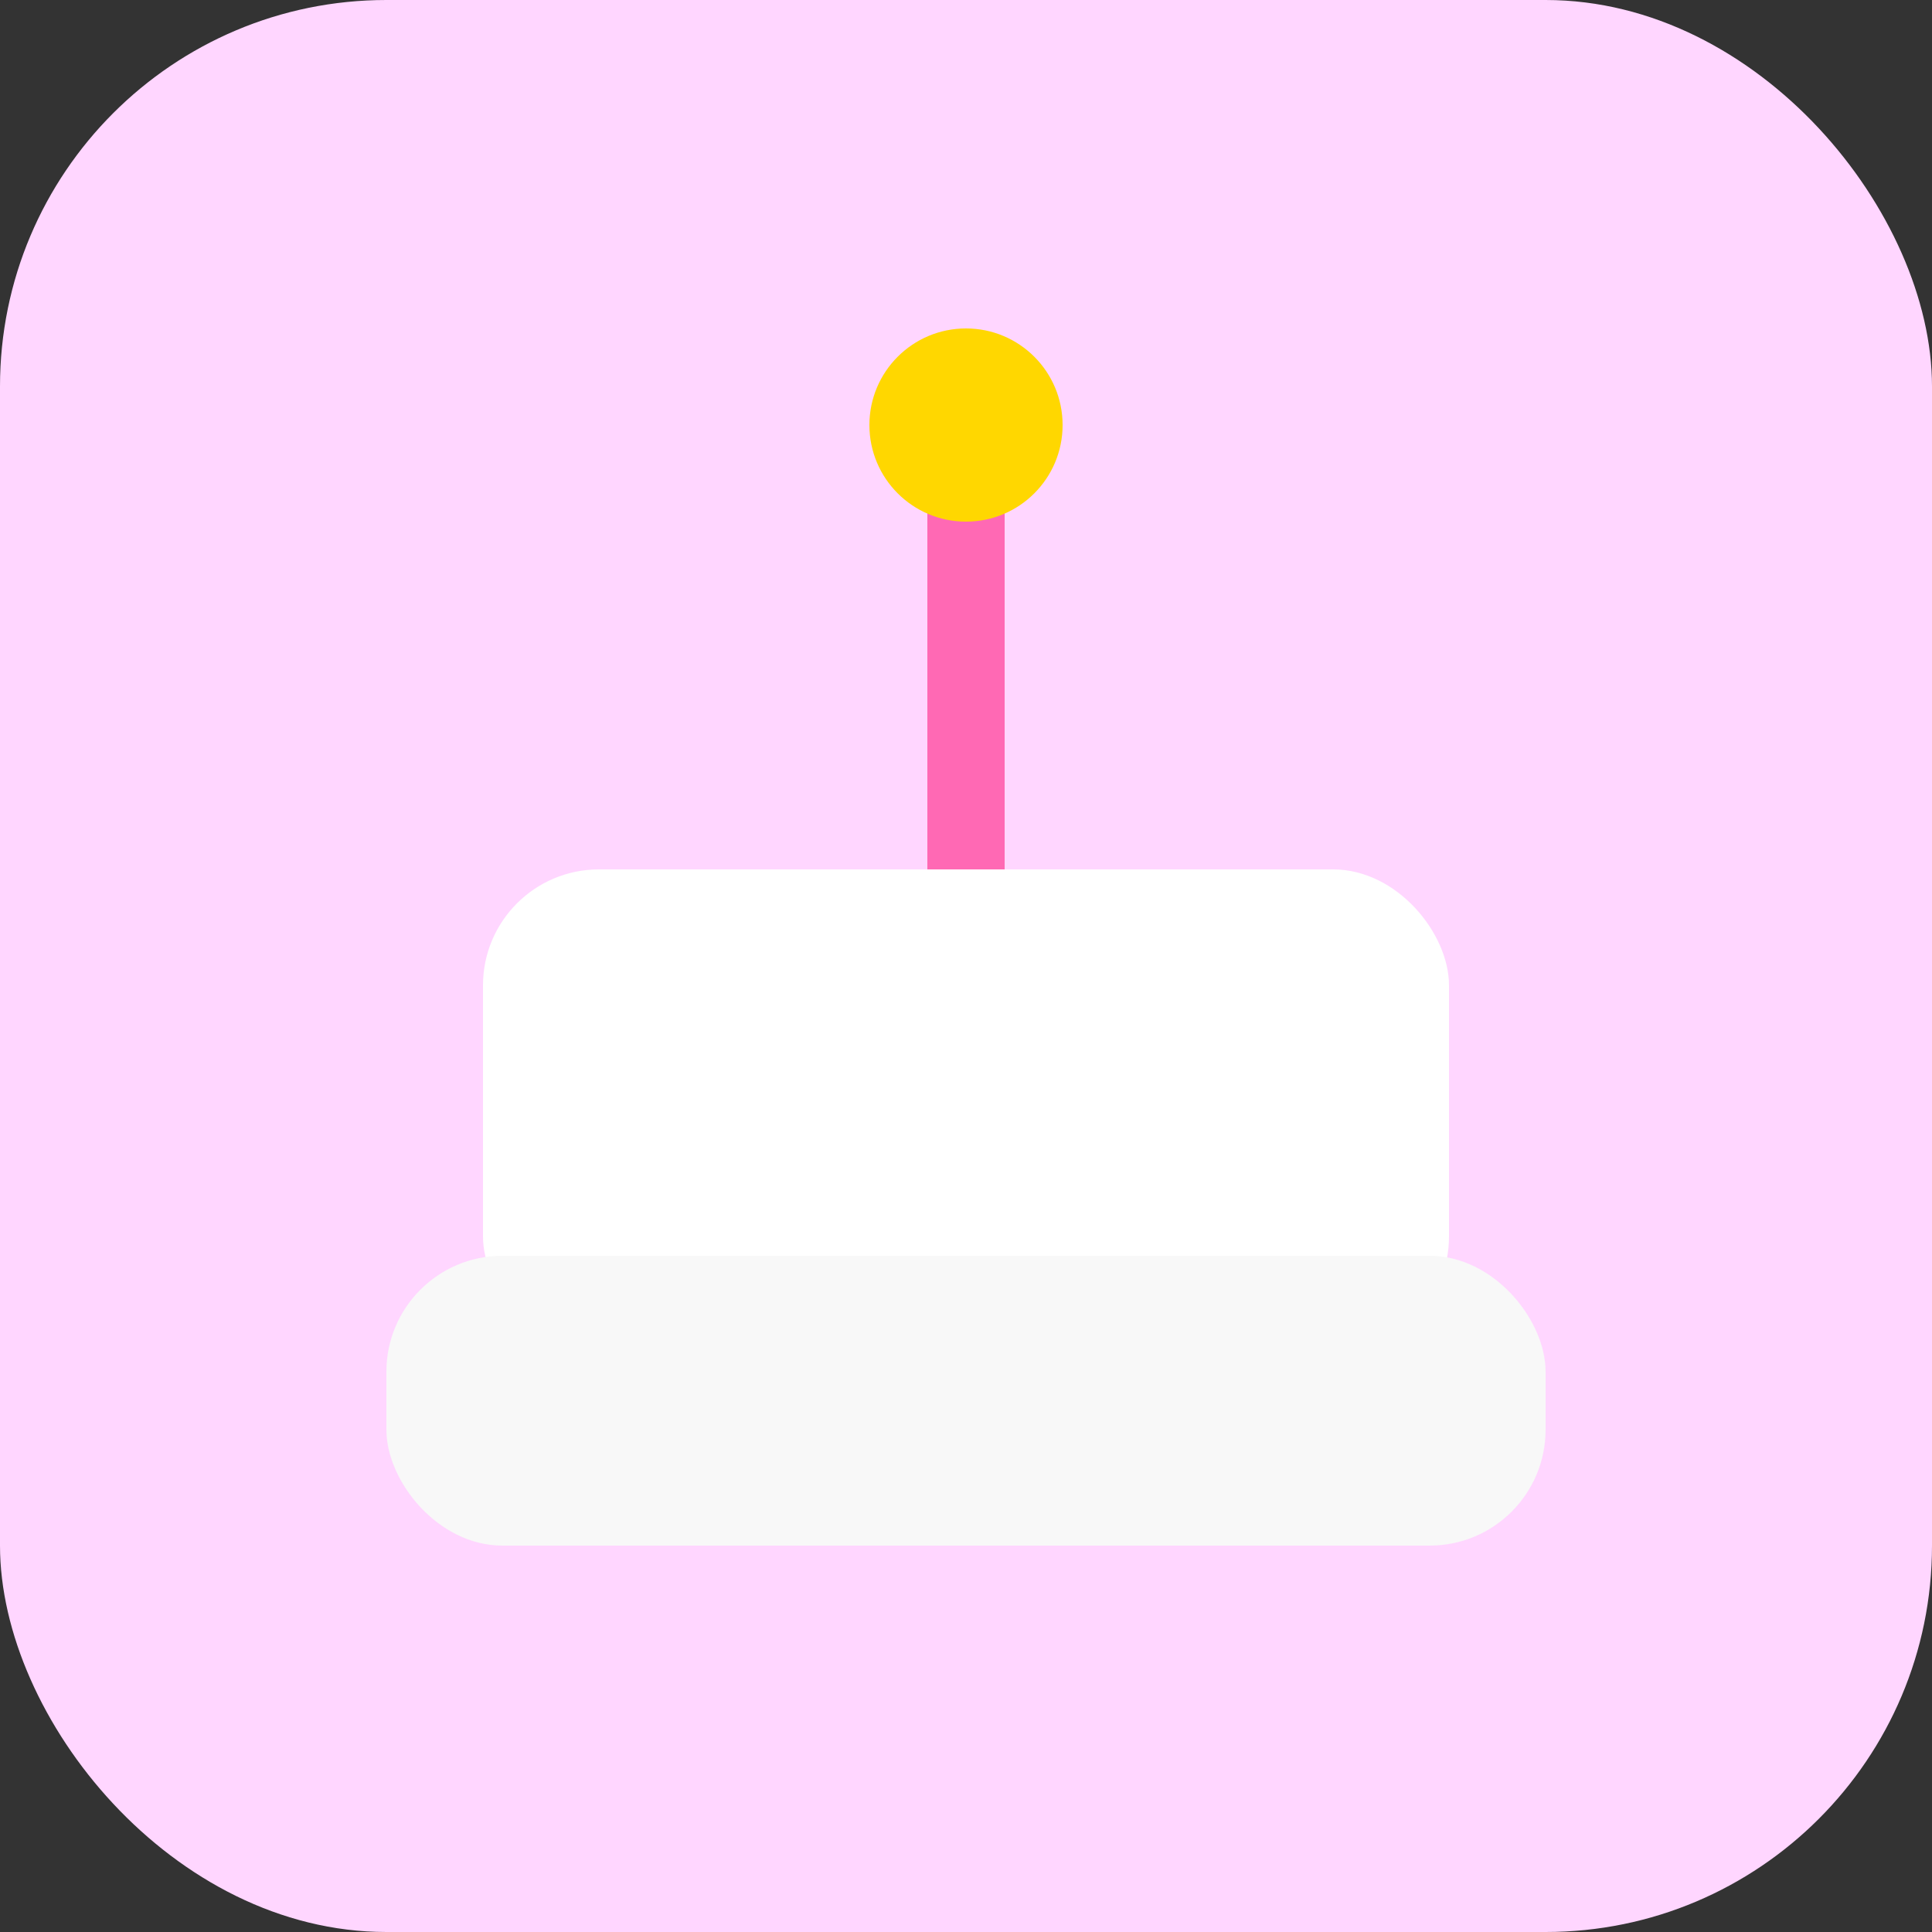 <svg xmlns="http://www.w3.org/2000/svg"
     viewBox="0 0 100 100">
  <rect x="0" y="0" width="100" height="100" fill="#333333" stroke="none"/>
  <rect x="0" y="0" width="100" height="100" rx="20" fill="#ffd6ff"/>
  <rect x="25" y="45" width="50" height="25" rx="6" fill="#ffffff"/>
  <rect x="20" y="65" width="60" height="15" rx="6" fill="#f8f8f8"/>
  <rect x="48" y="25" width="4" height="20" fill="#ff69b4"/>
  <circle cx="50" cy="22" r="5" fill="#ffd700"/>
</svg>
